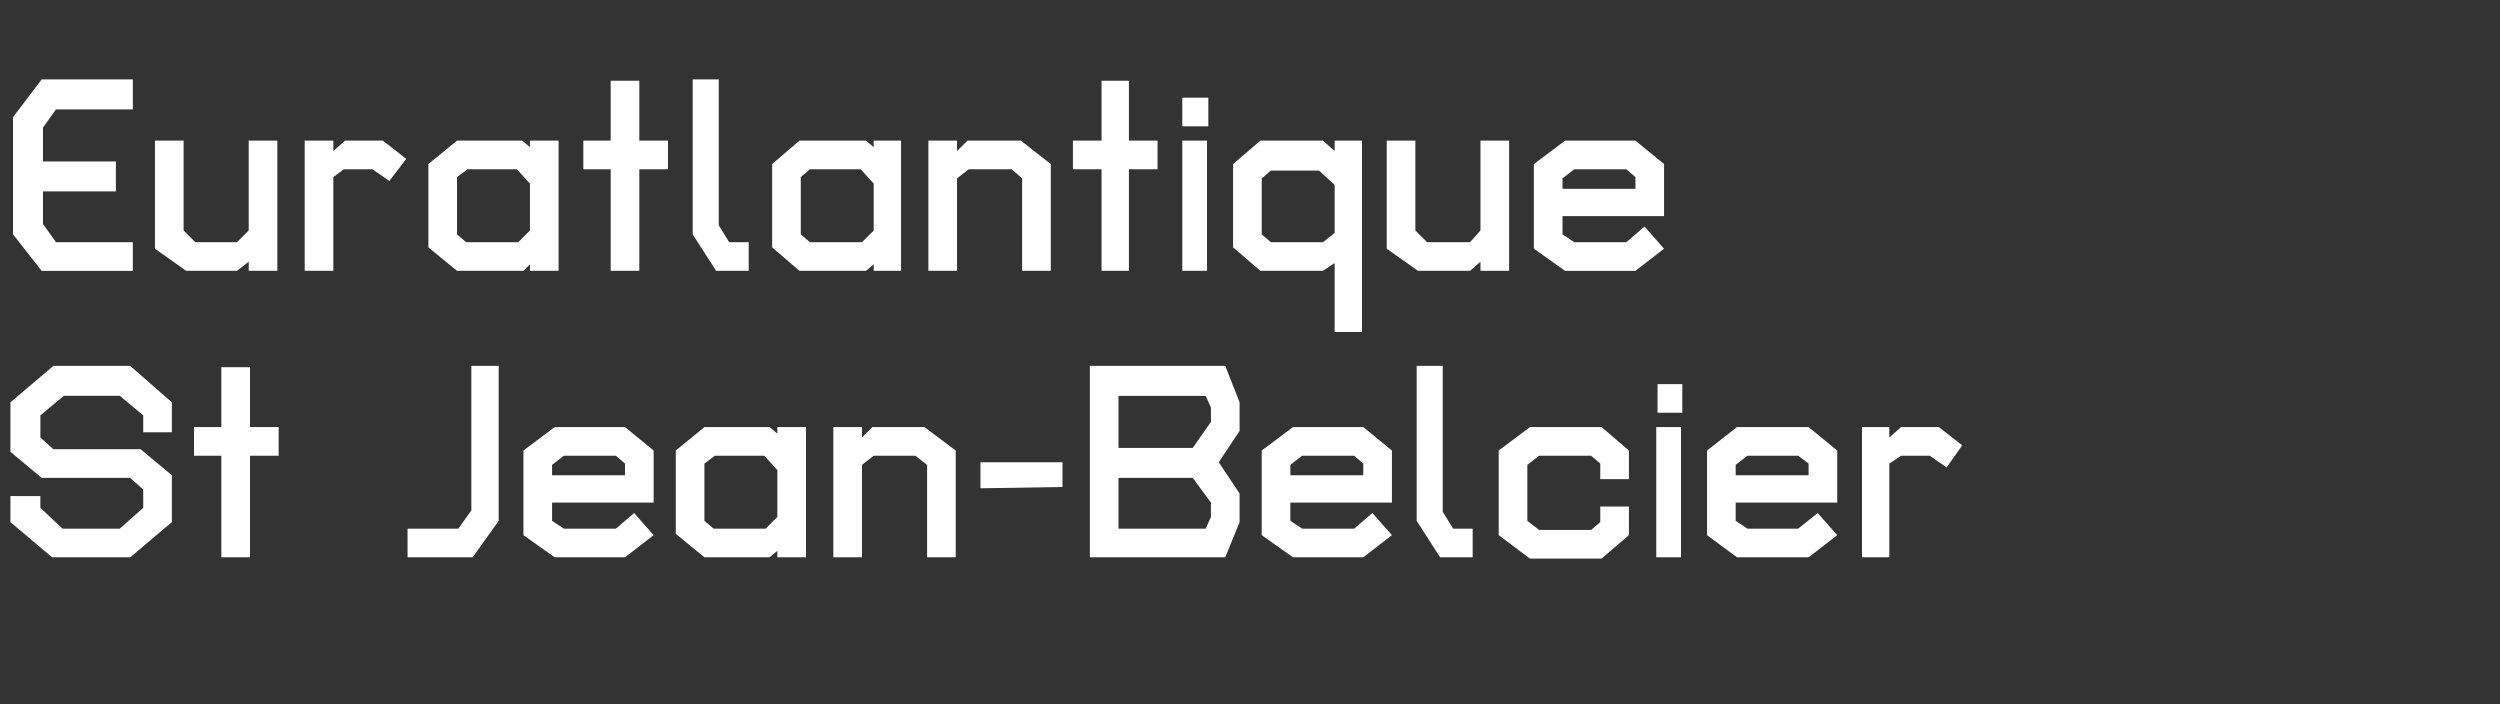 <?xml version="1.0" standalone="no"?><!DOCTYPE svg PUBLIC "-//W3C//DTD SVG 1.1//EN" "http://www.w3.org/Graphics/SVG/1.1/DTD/svg11.dtd"><svg xmlns="http://www.w3.org/2000/svg" version="1.1" width="192px" height="54.1px" viewBox="0 -3 192 54.1" style="top:-3px"><rect x="0" y="-3" width="192" height="54.1" fill="#333333" stroke="none"/><desc>Euratlantique St Jean Belcier</desc><defs/><g id="Polygon11575"><path d="m10 39.8l-6 0l-3.2-2.7l0-2l2.3 0l0 .9l1.7 1.6l4.4 0l1.8-1.6l0-1.4l-1-.9l-6.8 0l-2.4-2l0-3.8l3.3-2.8l5.9 0l3.2 2.8l0 2.3l-2.2 0l0-1.3l-1.8-1.5l-4.3 0l-1.8 1.5l0 1.7l1 .9l6.7 0l2.4 2l0 3.6l-3.2 2.7zm9.2-7.8l0 7.8l-2.2 0l0-7.8l-2.1 0l0-2.2l2.1 0l0-4.6l2.2 0l0 4.6l2.2 0l0 2.2l-2.2 0zm17.1 7.8l-5 0l0-2.2l3.9 0l1-1.4l0-11.1l2.1 0l0 11.9l-2 2.8zm6.1-4.2l0 1.4l.9.6l4 0l1.4-1.2l1.5 1.7l-2.2 1.7l-5.4 0l-2.4-1.7l0-6.5l2.4-1.8l5.4 0l2.2 1.8l0 4l-7.8 0zm5.6-3l-.7-.6l-4 0l-.9.7l0 .8l5.6 0l0-.9zm11.7 7.2l0-.5l-.6.5l-5 0l-2.2-1.8l0-6.4l2.2-1.8l5 0l.6.5l0-.5l2.2 0l0 10l-2.2 0zm0-6.7l-1-1.1l-3.8 0l-.8.6l0 4.4l.7.6l4 0l.9-.9l0-3.6zm11.5 6.7l0-7.1l-.9-.7l-3.2 0l-.9.7l0 7.1l-2.2 0l0-10l2.2 0l0 .8l.8-.8l4 0l2.4 1.8l0 8.2l-2.2 0zm10.4-5.4l-6.3.1l0-2l6.3 0l0 1.9zm12.5 5.4l-10.4 0l0-14.7l10.4 0l1.1 2.8l0 2.2l-1.6 2.4l1.6 2.4l0 2.2l-1.1 2.7zm-1.1-11.5l-.4-.9l-6.7 0l0 4l5.7 0l1.4-2l0-1.1zm0 7.3l-1.4-1.9l-5.7 0l0 3.9l6.7 0l.4-.9l0-1.1zm6.1 0l0 1.4l.9.6l4 0l1.4-1.2l1.5 1.7l-2.2 1.7l-5.4 0l-2.4-1.7l0-6.5l2.4-1.8l5.4 0l2.2 1.8l0 4l-7.8 0zm5.6-3l-.7-.6l-4 0l-.9.7l0 .8l5.6 0l0-.9zm5.9 7.2l-1.8-2.8l0-11.9l2 0l0 11.2l.8 1.3l1.5 0l0 2.2l-2.5 0zm12.4.1l-5.5 0l-2.4-1.8l0-6.5l2.4-1.8l5.5 0l2.1 1.8l0 2.2l-2.2 0l0-1.2l-.7-.6l-4 0l-.9.7l0 4.3l.9.7l4 0l.7-.6l0-1.2l2.2 0l0 2.2l-2.1 1.8zm4.3-11.2l0-2.2l1.9 0l0 2.2l-1.9 0zm-.1 11.1l0-10l1.9 0l0 10l-1.9 0zm6.1-4.2l0 1.4l.9.6l3.9 0l1.5-1.2l1.5 1.7l-2.2 1.7l-5.5 0l-2.3-1.7l0-6.5l2.3-1.8l5.5 0l2.2 1.8l0 4l-7.8 0zm5.6-3l-.8-.6l-3.9 0l-.9.7l0 .8l5.6 0l0-.9zm10.6.3l-1.3-.9l-2.2 0l-.9.6l0 7.2l-2.1 0l0-10l2.1 0l0 .8l.9-.8l2.9 0l1.8 1.4l-1.2 1.7z" stroke="none" fill="#fff"/></g><g id="Polygon11574"><path d="m3.2 17.8l-2.2-2.8l0-9l2.2-2.9l7 0l0 2.3l-5.9 0l-1 1.4l0 2.6l5.6 0l0 2.3l-5.6 0l0 2.5l1 1.4l5.9 0l0 2.2l-7 0zm15.9 0l0-.7l-.9.7l-3.9 0l-2.4-1.7l0-8.3l2.2 0l0 6.9l.9.9l3.2 0l.9-.9l0-6.9l2.2 0l0 10l-2.2 0zm10.8-6.9l-1.3-.9l-2.2 0l-.8.6l0 7.2l-2.2 0l0-10l2.2 0l0 .8l.9-.8l2.9 0l1.8 1.4l-1.3 1.7zm10.8 6.9l0-.5l-.5.5l-5.1 0l-2.2-1.8l0-6.4l2.2-1.8l5 0l.6.5l0-.5l2.2 0l0 10l-2.2 0zm0-6.7l-1-1.1l-3.8 0l-.8.6l0 4.4l.7.6l4 0l.9-.9l0-3.6zm8.4-1.1l0 7.8l-2.2 0l0-7.8l-2.1 0l0-2.2l2.1 0l0-4.6l2.2 0l0 4.6l2.2 0l0 2.2l-2.2 0zm5.9 7.8l-1.8-2.8l0-11.9l2 0l0 11.2l.8 1.3l1.5 0l0 2.2l-2.5 0zm12.1 0l0-.5l-.6.5l-5.1 0l-2.1-1.8l0-6.4l2.1-1.8l5.1 0l.6.5l0-.5l2.1 0l0 10l-2.1 0zm0-6.7l-1-1.1l-3.9 0l-.7.6l0 4.4l.7.6l4 0l.9-.9l0-3.6zm11.4 6.7l0-7.1l-.8-.7l-3.3 0l-.9.7l0 7.1l-2.2 0l0-10l2.2 0l0 .8l.8-.8l4.1 0l2.3 1.8l0 8.2l-2.2 0zm8.2-7.8l0 7.8l-2.1 0l0-7.8l-2.2 0l0-2.2l2.2 0l0-4.6l2.1 0l0 4.6l2.2 0l0 2.2l-2.2 0zm4.1-3.3l0-2.2l2 0l0 2.2l-2 0zm0 11.1l0-10l1.9 0l0 10l-1.9 0zm11.7 4.7l0-5.3l-.9.6l-4.8 0l-2.1-1.8l0-6.4l2.1-1.8l4.8 0l.9.8l0-.8l2.1 0l0 14.7l-2.1 0zm0-11.3l-1.2-1.1l-3.7 0l-.7.6l0 4.3l.7.6l4 0l.9-.7l0-3.7zm11.2 6.6l0-.7l-.8.7l-4 0l-2.4-1.7l0-8.3l2.2 0l0 6.9l.9.9l3.3 0l.8-.9l0-6.9l2.2 0l0 10l-2.2 0zm6.3-4.2l0 1.4l.9.6l4 0l1.4-1.2l1.5 1.7l-2.2 1.7l-5.4 0l-2.4-1.7l0-6.5l2.4-1.8l5.4 0l2.2 1.8l0 4l-7.8 0zm5.6-3l-.7-.6l-4 0l-.9.7l0 .8l5.6 0l0-.9z" stroke="none" fill="#fff"/></g></svg>